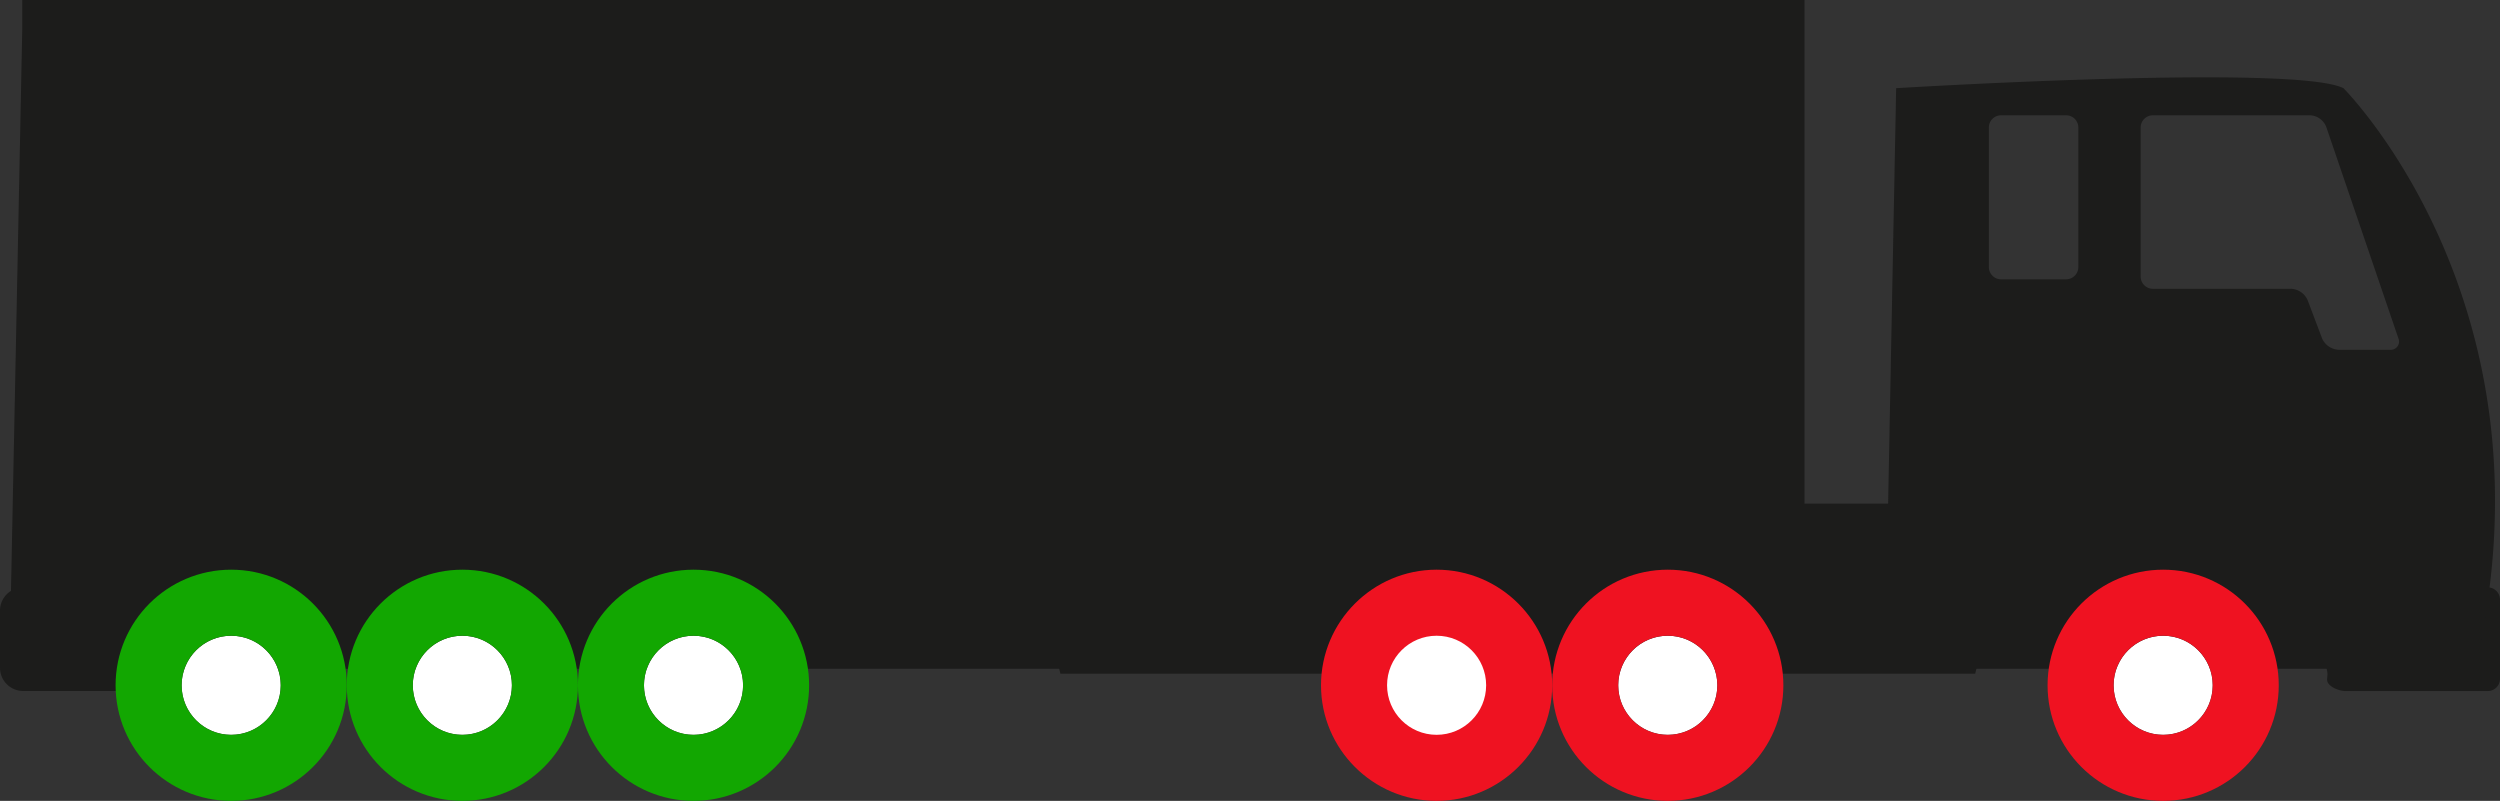 <svg xmlns="http://www.w3.org/2000/svg" width="151.399" height="48.5" viewBox="0 0 151.399 48.5">
  <rect x="0" y="0" width="151.399" height="48.5" fill="#333333" stroke="none"/>
  <g id="Group_129" data-name="Group 129" transform="translate(-1752 -1771.5)">
    <g id="Group_115" data-name="Group 115" transform="translate(164 -118.5)">
      <path id="Rectangle_100" data-name="Rectangle 100" d="M1.4,0H8.693a1.4,1.4,0,0,1,1.4,1.4V4.869a1.4,1.4,0,0,1-1.4,1.4H1.405A1.405,1.405,0,0,1,0,4.868V1.4A1.4,1.4,0,0,1,1.4,0Z" transform="translate(1588 1925.577)" fill="#1c1c1b"/>
      <path id="Path_168" data-name="Path 168" d="M661.488,564.6c0,.407.707.693,1.114.693h8.619a.741.741,0,0,0,.739-.739v-4.8a.741.741,0,0,0-.739-.739H662.6a.74.74,0,0,0-.739.739Z" transform="translate(1067.439 1366.557)" fill="#1c1c1b"/>
      <path id="Path_169" data-name="Path 169" d="M394.7,532.2h20.132a10.957,10.957,0,0,1,21.355,0H437a10.957,10.957,0,0,1,21.354,0h55.4a10.957,10.957,0,0,1,21.355,0h8.827c5.417-22.164-7.881-35.462-7.881-35.462-2.955-1.478-27.089,0-27.089,0l-.492,25.488-5.058.04V491.4H395.482v1.827Zm129.074-33.082a.741.741,0,0,1,.739-.738h9.523a1.105,1.105,0,0,1,.976.7l4.367,12.8a.5.5,0,0,1-.5.7H535.76a1.151,1.151,0,0,1-1-.691l-.874-2.311a1.154,1.154,0,0,0-1-.691h-8.373a.741.741,0,0,1-.739-.739Zm-9.193,0a.74.74,0,0,1,.738-.738h3.941a.741.741,0,0,1,.739.738v8.455a.742.742,0,0,1-.739.74h-3.941a.741.741,0,0,1-.738-.74Z" transform="translate(1193.864 1398.602)" fill="#1c1c1b"/>
      <rect id="Rectangle_99" data-name="Rectangle 99" width="132" height="10" transform="translate(1602 1920.5)" fill="#1c1c1b"/>
      <g id="Ellipse_43" data-name="Ellipse 43" transform="translate(1599 1928.5)" fill="#fff" stroke="#12a701" stroke-width="4">
        <circle cx="3" cy="3" r="3" stroke="none"/>
        <circle cx="3" cy="3" r="5" fill="none"/>
      </g>
      <g id="Ellipse_44" data-name="Ellipse 44" transform="translate(1613 1928.5)" fill="#fff" stroke="#12a701" stroke-width="4">
        <circle cx="3" cy="3" r="3" stroke="none"/>
        <circle cx="3" cy="3" r="5" fill="none"/>
      </g>
      <g id="Ellipse_45" data-name="Ellipse 45" transform="translate(1627 1928.5)" fill="#fff" stroke="#12a701" stroke-width="4">
        <circle cx="3" cy="3" r="3" stroke="none"/>
        <circle cx="3" cy="3" r="5" fill="none"/>
      </g>
      <g id="Path_184" data-name="Path 184" transform="translate(1672 1928.5)" fill="#fff">
        <path d="M 3 8 C 0.243 8 -2 5.757 -2 3 C -2 0.243 0.243 -2 3 -2 C 5.757 -2 8 0.243 8 3 C 8 5.757 5.757 8 3 8 Z" stroke="none"/>
        <path d="M 3 0 C 1.343 0 0 1.343 0 3 C 0 4.657 1.343 6 3 6 C 4.657 6 6 4.657 6 3 C 6 1.343 4.657 0 3 0 M 3 -4 C 6.86 -4 10 -0.86 10 3 C 10 6.86 6.86 10 3 10 C -0.86 10 -4 6.86 -4 3 C -4 -0.86 -0.86 -4 3 -4 Z" stroke="none" fill="#ef1221"/>
      </g>
      <g id="Ellipse_46" data-name="Ellipse 46" transform="translate(1686 1928.5)" fill="#fff" stroke="#ef1221" stroke-width="4">
        <circle cx="3" cy="3" r="3" stroke="none"/>
        <circle cx="3" cy="3" r="5" fill="none"/>
      </g>
      <g id="Ellipse_47" data-name="Ellipse 47" transform="translate(1716 1928.5)" fill="#fff" stroke="#ef1221" stroke-width="4">
        <circle cx="3" cy="3" r="3" stroke="none"/>
        <circle cx="3" cy="3" r="5" fill="none"/>
      </g>
    </g>
  </g>
</svg>
